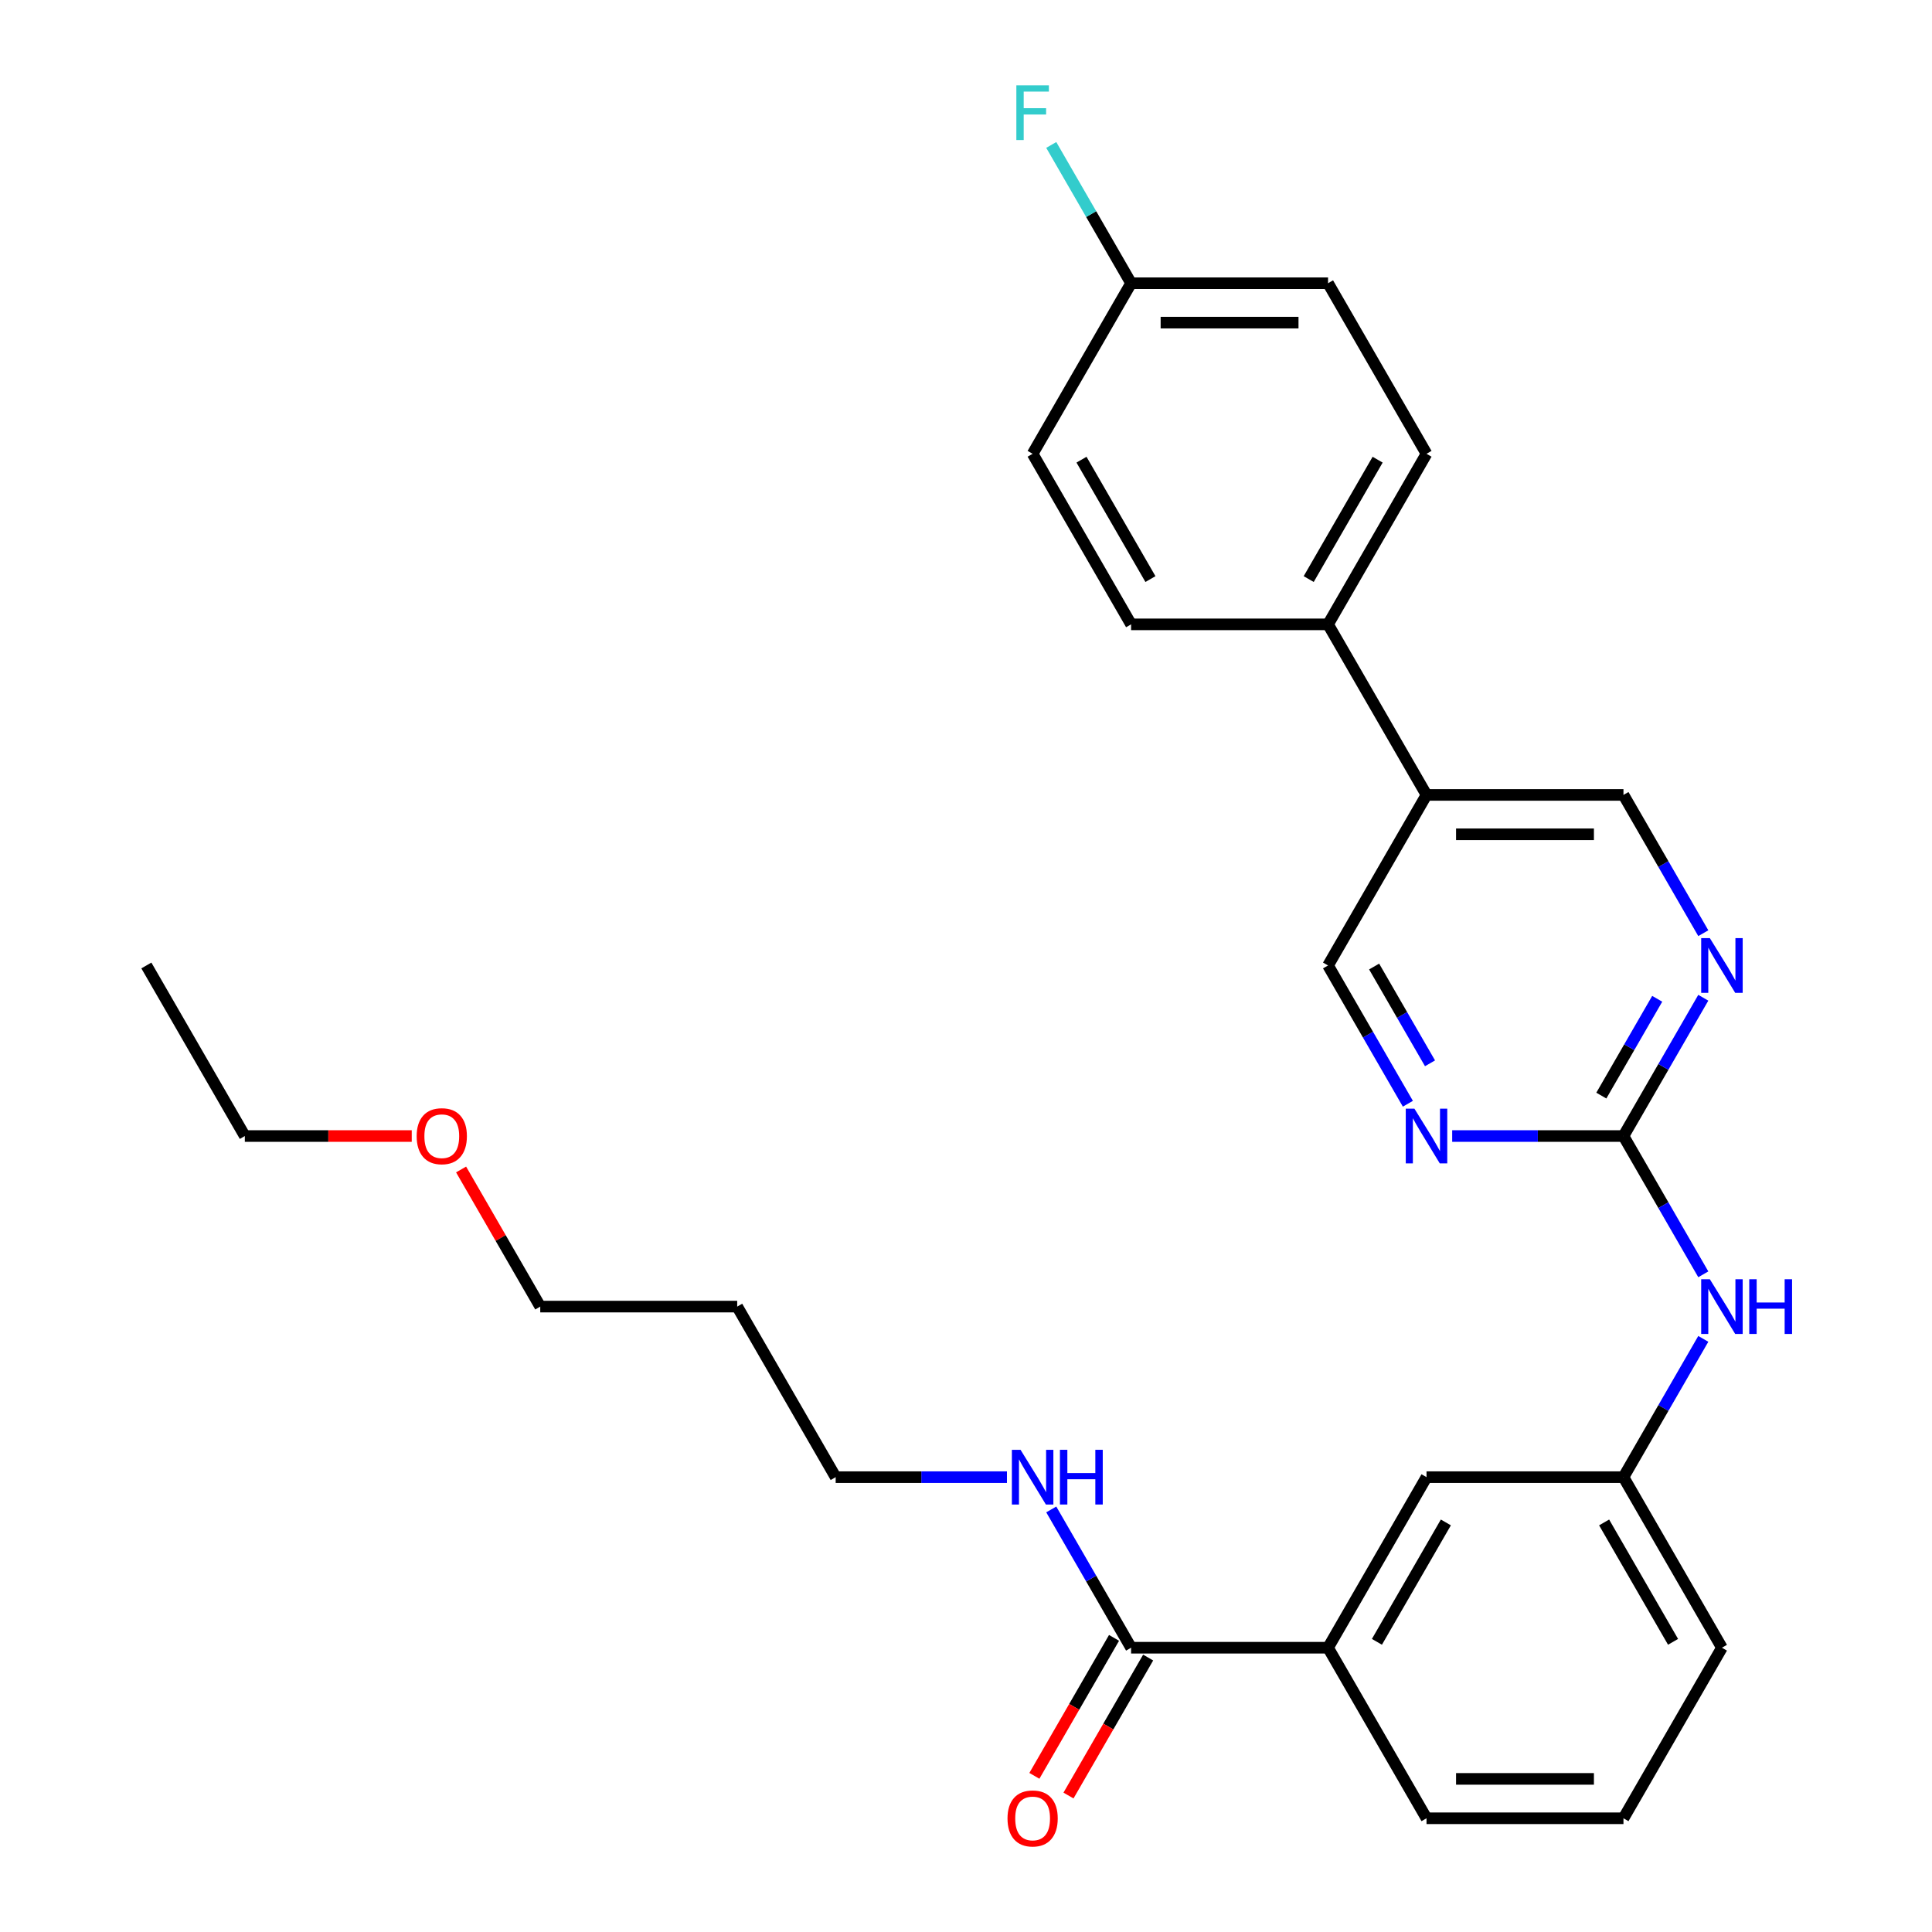 <?xml version='1.0' encoding='iso-8859-1'?>
<svg version='1.1' baseProfile='full'
              xmlns='http://www.w3.org/2000/svg'
                      xmlns:rdkit='http://www.rdkit.org/xml'
                      xmlns:xlink='http://www.w3.org/1999/xlink'
                  xml:space='preserve'
width='1000px' height='1000px' viewBox='0 0 1000 1000'>
<!-- END OF HEADER -->
<rect style='opacity:1.0;fill:#FFFFFF;stroke:none' width='1000' height='1000' x='0' y='0'> </rect>
<path class='bond-0' d='M 840.301,588.01 L 860.963,552.223' style='fill:none;fill-rule:evenodd;stroke:#000000;stroke-width:6px;stroke-linecap:butt;stroke-linejoin:miter;stroke-opacity:1' />
<path class='bond-0' d='M 860.963,552.223 L 881.624,516.436' style='fill:none;fill-rule:evenodd;stroke:#0000FF;stroke-width:6px;stroke-linecap:butt;stroke-linejoin:miter;stroke-opacity:1' />
<path class='bond-0' d='M 828.843,567.08 L 843.307,542.029' style='fill:none;fill-rule:evenodd;stroke:#000000;stroke-width:6px;stroke-linecap:butt;stroke-linejoin:miter;stroke-opacity:1' />
<path class='bond-0' d='M 843.307,542.029 L 857.77,516.978' style='fill:none;fill-rule:evenodd;stroke:#0000FF;stroke-width:6px;stroke-linecap:butt;stroke-linejoin:miter;stroke-opacity:1' />
<path class='bond-1' d='M 840.301,588.01 L 795.976,588.01' style='fill:none;fill-rule:evenodd;stroke:#000000;stroke-width:6px;stroke-linecap:butt;stroke-linejoin:miter;stroke-opacity:1' />
<path class='bond-1' d='M 795.976,588.01 L 751.65,588.01' style='fill:none;fill-rule:evenodd;stroke:#0000FF;stroke-width:6px;stroke-linecap:butt;stroke-linejoin:miter;stroke-opacity:1' />
<path class='bond-5' d='M 840.301,588.01 L 860.963,623.796' style='fill:none;fill-rule:evenodd;stroke:#000000;stroke-width:6px;stroke-linecap:butt;stroke-linejoin:miter;stroke-opacity:1' />
<path class='bond-5' d='M 860.963,623.796 L 881.624,659.583' style='fill:none;fill-rule:evenodd;stroke:#0000FF;stroke-width:6px;stroke-linecap:butt;stroke-linejoin:miter;stroke-opacity:1' />
<path class='bond-7' d='M 881.624,483.019 L 860.963,447.232' style='fill:none;fill-rule:evenodd;stroke:#0000FF;stroke-width:6px;stroke-linecap:butt;stroke-linejoin:miter;stroke-opacity:1' />
<path class='bond-7' d='M 860.963,447.232 L 840.301,411.445' style='fill:none;fill-rule:evenodd;stroke:#000000;stroke-width:6px;stroke-linecap:butt;stroke-linejoin:miter;stroke-opacity:1' />
<path class='bond-8' d='M 728.715,571.301 L 708.054,535.514' style='fill:none;fill-rule:evenodd;stroke:#0000FF;stroke-width:6px;stroke-linecap:butt;stroke-linejoin:miter;stroke-opacity:1' />
<path class='bond-8' d='M 708.054,535.514 L 687.392,499.727' style='fill:none;fill-rule:evenodd;stroke:#000000;stroke-width:6px;stroke-linecap:butt;stroke-linejoin:miter;stroke-opacity:1' />
<path class='bond-8' d='M 740.173,550.371 L 725.71,525.32' style='fill:none;fill-rule:evenodd;stroke:#0000FF;stroke-width:6px;stroke-linecap:butt;stroke-linejoin:miter;stroke-opacity:1' />
<path class='bond-8' d='M 725.71,525.32 L 711.247,500.27' style='fill:none;fill-rule:evenodd;stroke:#000000;stroke-width:6px;stroke-linecap:butt;stroke-linejoin:miter;stroke-opacity:1' />
<path class='bond-2' d='M 585.453,852.856 L 687.392,852.856' style='fill:none;fill-rule:evenodd;stroke:#000000;stroke-width:6px;stroke-linecap:butt;stroke-linejoin:miter;stroke-opacity:1' />
<path class='bond-11' d='M 576.625,847.759 L 556.009,883.466' style='fill:none;fill-rule:evenodd;stroke:#000000;stroke-width:6px;stroke-linecap:butt;stroke-linejoin:miter;stroke-opacity:1' />
<path class='bond-11' d='M 556.009,883.466 L 535.394,919.173' style='fill:none;fill-rule:evenodd;stroke:#FF0000;stroke-width:6px;stroke-linecap:butt;stroke-linejoin:miter;stroke-opacity:1' />
<path class='bond-11' d='M 594.281,857.953 L 573.666,893.66' style='fill:none;fill-rule:evenodd;stroke:#000000;stroke-width:6px;stroke-linecap:butt;stroke-linejoin:miter;stroke-opacity:1' />
<path class='bond-11' d='M 573.666,893.66 L 553.05,929.367' style='fill:none;fill-rule:evenodd;stroke:#FF0000;stroke-width:6px;stroke-linecap:butt;stroke-linejoin:miter;stroke-opacity:1' />
<path class='bond-12' d='M 585.453,852.856 L 564.791,817.069' style='fill:none;fill-rule:evenodd;stroke:#000000;stroke-width:6px;stroke-linecap:butt;stroke-linejoin:miter;stroke-opacity:1' />
<path class='bond-12' d='M 564.791,817.069 L 544.13,781.282' style='fill:none;fill-rule:evenodd;stroke:#0000FF;stroke-width:6px;stroke-linecap:butt;stroke-linejoin:miter;stroke-opacity:1' />
<path class='bond-3' d='M 738.362,411.445 L 687.392,499.727' style='fill:none;fill-rule:evenodd;stroke:#000000;stroke-width:6px;stroke-linecap:butt;stroke-linejoin:miter;stroke-opacity:1' />
<path class='bond-6' d='M 738.362,411.445 L 687.392,323.163' style='fill:none;fill-rule:evenodd;stroke:#000000;stroke-width:6px;stroke-linecap:butt;stroke-linejoin:miter;stroke-opacity:1' />
<path class='bond-28' d='M 738.362,411.445 L 840.301,411.445' style='fill:none;fill-rule:evenodd;stroke:#000000;stroke-width:6px;stroke-linecap:butt;stroke-linejoin:miter;stroke-opacity:1' />
<path class='bond-28' d='M 753.653,431.833 L 825.01,431.833' style='fill:none;fill-rule:evenodd;stroke:#000000;stroke-width:6px;stroke-linecap:butt;stroke-linejoin:miter;stroke-opacity:1' />
<path class='bond-4' d='M 687.392,852.856 L 738.362,764.574' style='fill:none;fill-rule:evenodd;stroke:#000000;stroke-width:6px;stroke-linecap:butt;stroke-linejoin:miter;stroke-opacity:1' />
<path class='bond-4' d='M 712.694,849.808 L 748.373,788.01' style='fill:none;fill-rule:evenodd;stroke:#000000;stroke-width:6px;stroke-linecap:butt;stroke-linejoin:miter;stroke-opacity:1' />
<path class='bond-29' d='M 687.392,852.856 L 738.362,941.138' style='fill:none;fill-rule:evenodd;stroke:#000000;stroke-width:6px;stroke-linecap:butt;stroke-linejoin:miter;stroke-opacity:1' />
<path class='bond-10' d='M 881.624,693 L 860.963,728.787' style='fill:none;fill-rule:evenodd;stroke:#0000FF;stroke-width:6px;stroke-linecap:butt;stroke-linejoin:miter;stroke-opacity:1' />
<path class='bond-10' d='M 860.963,728.787 L 840.301,764.574' style='fill:none;fill-rule:evenodd;stroke:#000000;stroke-width:6px;stroke-linecap:butt;stroke-linejoin:miter;stroke-opacity:1' />
<path class='bond-13' d='M 687.392,323.163 L 738.362,234.881' style='fill:none;fill-rule:evenodd;stroke:#000000;stroke-width:6px;stroke-linecap:butt;stroke-linejoin:miter;stroke-opacity:1' />
<path class='bond-13' d='M 677.381,299.727 L 713.06,237.929' style='fill:none;fill-rule:evenodd;stroke:#000000;stroke-width:6px;stroke-linecap:butt;stroke-linejoin:miter;stroke-opacity:1' />
<path class='bond-14' d='M 687.392,323.163 L 585.453,323.163' style='fill:none;fill-rule:evenodd;stroke:#000000;stroke-width:6px;stroke-linecap:butt;stroke-linejoin:miter;stroke-opacity:1' />
<path class='bond-9' d='M 738.362,764.574 L 840.301,764.574' style='fill:none;fill-rule:evenodd;stroke:#000000;stroke-width:6px;stroke-linecap:butt;stroke-linejoin:miter;stroke-opacity:1' />
<path class='bond-24' d='M 840.301,764.574 L 891.271,852.856' style='fill:none;fill-rule:evenodd;stroke:#000000;stroke-width:6px;stroke-linecap:butt;stroke-linejoin:miter;stroke-opacity:1' />
<path class='bond-24' d='M 830.29,788.01 L 865.969,849.808' style='fill:none;fill-rule:evenodd;stroke:#000000;stroke-width:6px;stroke-linecap:butt;stroke-linejoin:miter;stroke-opacity:1' />
<path class='bond-23' d='M 521.195,764.574 L 476.869,764.574' style='fill:none;fill-rule:evenodd;stroke:#0000FF;stroke-width:6px;stroke-linecap:butt;stroke-linejoin:miter;stroke-opacity:1' />
<path class='bond-23' d='M 476.869,764.574 L 432.544,764.574' style='fill:none;fill-rule:evenodd;stroke:#000000;stroke-width:6px;stroke-linecap:butt;stroke-linejoin:miter;stroke-opacity:1' />
<path class='bond-17' d='M 738.362,234.881 L 687.392,146.599' style='fill:none;fill-rule:evenodd;stroke:#000000;stroke-width:6px;stroke-linecap:butt;stroke-linejoin:miter;stroke-opacity:1' />
<path class='bond-16' d='M 585.453,323.163 L 534.483,234.881' style='fill:none;fill-rule:evenodd;stroke:#000000;stroke-width:6px;stroke-linecap:butt;stroke-linejoin:miter;stroke-opacity:1' />
<path class='bond-16' d='M 595.464,299.727 L 559.785,237.929' style='fill:none;fill-rule:evenodd;stroke:#000000;stroke-width:6px;stroke-linecap:butt;stroke-linejoin:miter;stroke-opacity:1' />
<path class='bond-15' d='M 585.453,146.599 L 534.483,234.881' style='fill:none;fill-rule:evenodd;stroke:#000000;stroke-width:6px;stroke-linecap:butt;stroke-linejoin:miter;stroke-opacity:1' />
<path class='bond-18' d='M 585.453,146.599 L 564.791,110.812' style='fill:none;fill-rule:evenodd;stroke:#000000;stroke-width:6px;stroke-linecap:butt;stroke-linejoin:miter;stroke-opacity:1' />
<path class='bond-18' d='M 564.791,110.812 L 544.13,75.025' style='fill:none;fill-rule:evenodd;stroke:#33CCCC;stroke-width:6px;stroke-linecap:butt;stroke-linejoin:miter;stroke-opacity:1' />
<path class='bond-30' d='M 585.453,146.599 L 687.392,146.599' style='fill:none;fill-rule:evenodd;stroke:#000000;stroke-width:6px;stroke-linecap:butt;stroke-linejoin:miter;stroke-opacity:1' />
<path class='bond-30' d='M 600.744,166.987 L 672.101,166.987' style='fill:none;fill-rule:evenodd;stroke:#000000;stroke-width:6px;stroke-linecap:butt;stroke-linejoin:miter;stroke-opacity:1' />
<path class='bond-19' d='M 381.574,676.292 L 432.544,764.574' style='fill:none;fill-rule:evenodd;stroke:#000000;stroke-width:6px;stroke-linecap:butt;stroke-linejoin:miter;stroke-opacity:1' />
<path class='bond-25' d='M 381.574,676.292 L 279.635,676.292' style='fill:none;fill-rule:evenodd;stroke:#000000;stroke-width:6px;stroke-linecap:butt;stroke-linejoin:miter;stroke-opacity:1' />
<path class='bond-20' d='M 738.362,941.138 L 840.301,941.138' style='fill:none;fill-rule:evenodd;stroke:#000000;stroke-width:6px;stroke-linecap:butt;stroke-linejoin:miter;stroke-opacity:1' />
<path class='bond-20' d='M 753.653,920.75 L 825.01,920.75' style='fill:none;fill-rule:evenodd;stroke:#000000;stroke-width:6px;stroke-linecap:butt;stroke-linejoin:miter;stroke-opacity:1' />
<path class='bond-21' d='M 840.301,941.138 L 891.271,852.856' style='fill:none;fill-rule:evenodd;stroke:#000000;stroke-width:6px;stroke-linecap:butt;stroke-linejoin:miter;stroke-opacity:1' />
<path class='bond-22' d='M 238.658,605.318 L 259.146,640.805' style='fill:none;fill-rule:evenodd;stroke:#FF0000;stroke-width:6px;stroke-linecap:butt;stroke-linejoin:miter;stroke-opacity:1' />
<path class='bond-22' d='M 259.146,640.805 L 279.635,676.292' style='fill:none;fill-rule:evenodd;stroke:#000000;stroke-width:6px;stroke-linecap:butt;stroke-linejoin:miter;stroke-opacity:1' />
<path class='bond-26' d='M 213.116,588.01 L 169.921,588.01' style='fill:none;fill-rule:evenodd;stroke:#FF0000;stroke-width:6px;stroke-linecap:butt;stroke-linejoin:miter;stroke-opacity:1' />
<path class='bond-26' d='M 169.921,588.01 L 126.725,588.01' style='fill:none;fill-rule:evenodd;stroke:#000000;stroke-width:6px;stroke-linecap:butt;stroke-linejoin:miter;stroke-opacity:1' />
<path class='bond-27' d='M 126.725,588.01 L 75.756,499.727' style='fill:none;fill-rule:evenodd;stroke:#000000;stroke-width:6px;stroke-linecap:butt;stroke-linejoin:miter;stroke-opacity:1' />
<path  class='atom-1' d='M 885.011 485.567
L 894.291 500.567
Q 895.211 502.047, 896.691 504.727
Q 898.171 507.407, 898.251 507.567
L 898.251 485.567
L 902.011 485.567
L 902.011 513.887
L 898.131 513.887
L 888.171 497.487
Q 887.011 495.567, 885.771 493.367
Q 884.571 491.167, 884.211 490.487
L 884.211 513.887
L 880.531 513.887
L 880.531 485.567
L 885.011 485.567
' fill='#0000FF'/>
<path  class='atom-2' d='M 732.102 573.85
L 741.382 588.85
Q 742.302 590.33, 743.782 593.01
Q 745.262 595.69, 745.342 595.85
L 745.342 573.85
L 749.102 573.85
L 749.102 602.17
L 745.222 602.17
L 735.262 585.77
Q 734.102 583.85, 732.862 581.65
Q 731.662 579.45, 731.302 578.77
L 731.302 602.17
L 727.622 602.17
L 727.622 573.85
L 732.102 573.85
' fill='#0000FF'/>
<path  class='atom-6' d='M 885.011 662.132
L 894.291 677.132
Q 895.211 678.612, 896.691 681.292
Q 898.171 683.972, 898.251 684.132
L 898.251 662.132
L 902.011 662.132
L 902.011 690.452
L 898.131 690.452
L 888.171 674.052
Q 887.011 672.132, 885.771 669.932
Q 884.571 667.732, 884.211 667.052
L 884.211 690.452
L 880.531 690.452
L 880.531 662.132
L 885.011 662.132
' fill='#0000FF'/>
<path  class='atom-6' d='M 905.411 662.132
L 909.251 662.132
L 909.251 674.172
L 923.731 674.172
L 923.731 662.132
L 927.571 662.132
L 927.571 690.452
L 923.731 690.452
L 923.731 677.372
L 909.251 677.372
L 909.251 690.452
L 905.411 690.452
L 905.411 662.132
' fill='#0000FF'/>
<path  class='atom-12' d='M 521.483 941.218
Q 521.483 934.418, 524.843 930.618
Q 528.203 926.818, 534.483 926.818
Q 540.763 926.818, 544.123 930.618
Q 547.483 934.418, 547.483 941.218
Q 547.483 948.098, 544.083 952.018
Q 540.683 955.898, 534.483 955.898
Q 528.243 955.898, 524.843 952.018
Q 521.483 948.138, 521.483 941.218
M 534.483 952.698
Q 538.803 952.698, 541.123 949.818
Q 543.483 946.898, 543.483 941.218
Q 543.483 935.658, 541.123 932.858
Q 538.803 930.018, 534.483 930.018
Q 530.163 930.018, 527.803 932.818
Q 525.483 935.618, 525.483 941.218
Q 525.483 946.938, 527.803 949.818
Q 530.163 952.698, 534.483 952.698
' fill='#FF0000'/>
<path  class='atom-13' d='M 528.223 750.414
L 537.503 765.414
Q 538.423 766.894, 539.903 769.574
Q 541.383 772.254, 541.463 772.414
L 541.463 750.414
L 545.223 750.414
L 545.223 778.734
L 541.343 778.734
L 531.383 762.334
Q 530.223 760.414, 528.983 758.214
Q 527.783 756.014, 527.423 755.334
L 527.423 778.734
L 523.743 778.734
L 523.743 750.414
L 528.223 750.414
' fill='#0000FF'/>
<path  class='atom-13' d='M 548.623 750.414
L 552.463 750.414
L 552.463 762.454
L 566.943 762.454
L 566.943 750.414
L 570.783 750.414
L 570.783 778.734
L 566.943 778.734
L 566.943 765.654
L 552.463 765.654
L 552.463 778.734
L 548.623 778.734
L 548.623 750.414
' fill='#0000FF'/>
<path  class='atom-19' d='M 526.063 44.157
L 542.903 44.157
L 542.903 47.397
L 529.863 47.397
L 529.863 55.997
L 541.463 55.997
L 541.463 59.277
L 529.863 59.277
L 529.863 72.477
L 526.063 72.477
L 526.063 44.157
' fill='#33CCCC'/>
<path  class='atom-23' d='M 215.665 588.09
Q 215.665 581.29, 219.025 577.49
Q 222.385 573.69, 228.665 573.69
Q 234.945 573.69, 238.305 577.49
Q 241.665 581.29, 241.665 588.09
Q 241.665 594.97, 238.265 598.89
Q 234.865 602.77, 228.665 602.77
Q 222.425 602.77, 219.025 598.89
Q 215.665 595.01, 215.665 588.09
M 228.665 599.57
Q 232.985 599.57, 235.305 596.69
Q 237.665 593.77, 237.665 588.09
Q 237.665 582.53, 235.305 579.73
Q 232.985 576.89, 228.665 576.89
Q 224.345 576.89, 221.985 579.69
Q 219.665 582.49, 219.665 588.09
Q 219.665 593.81, 221.985 596.69
Q 224.345 599.57, 228.665 599.57
' fill='#FF0000'/>
</svg>
